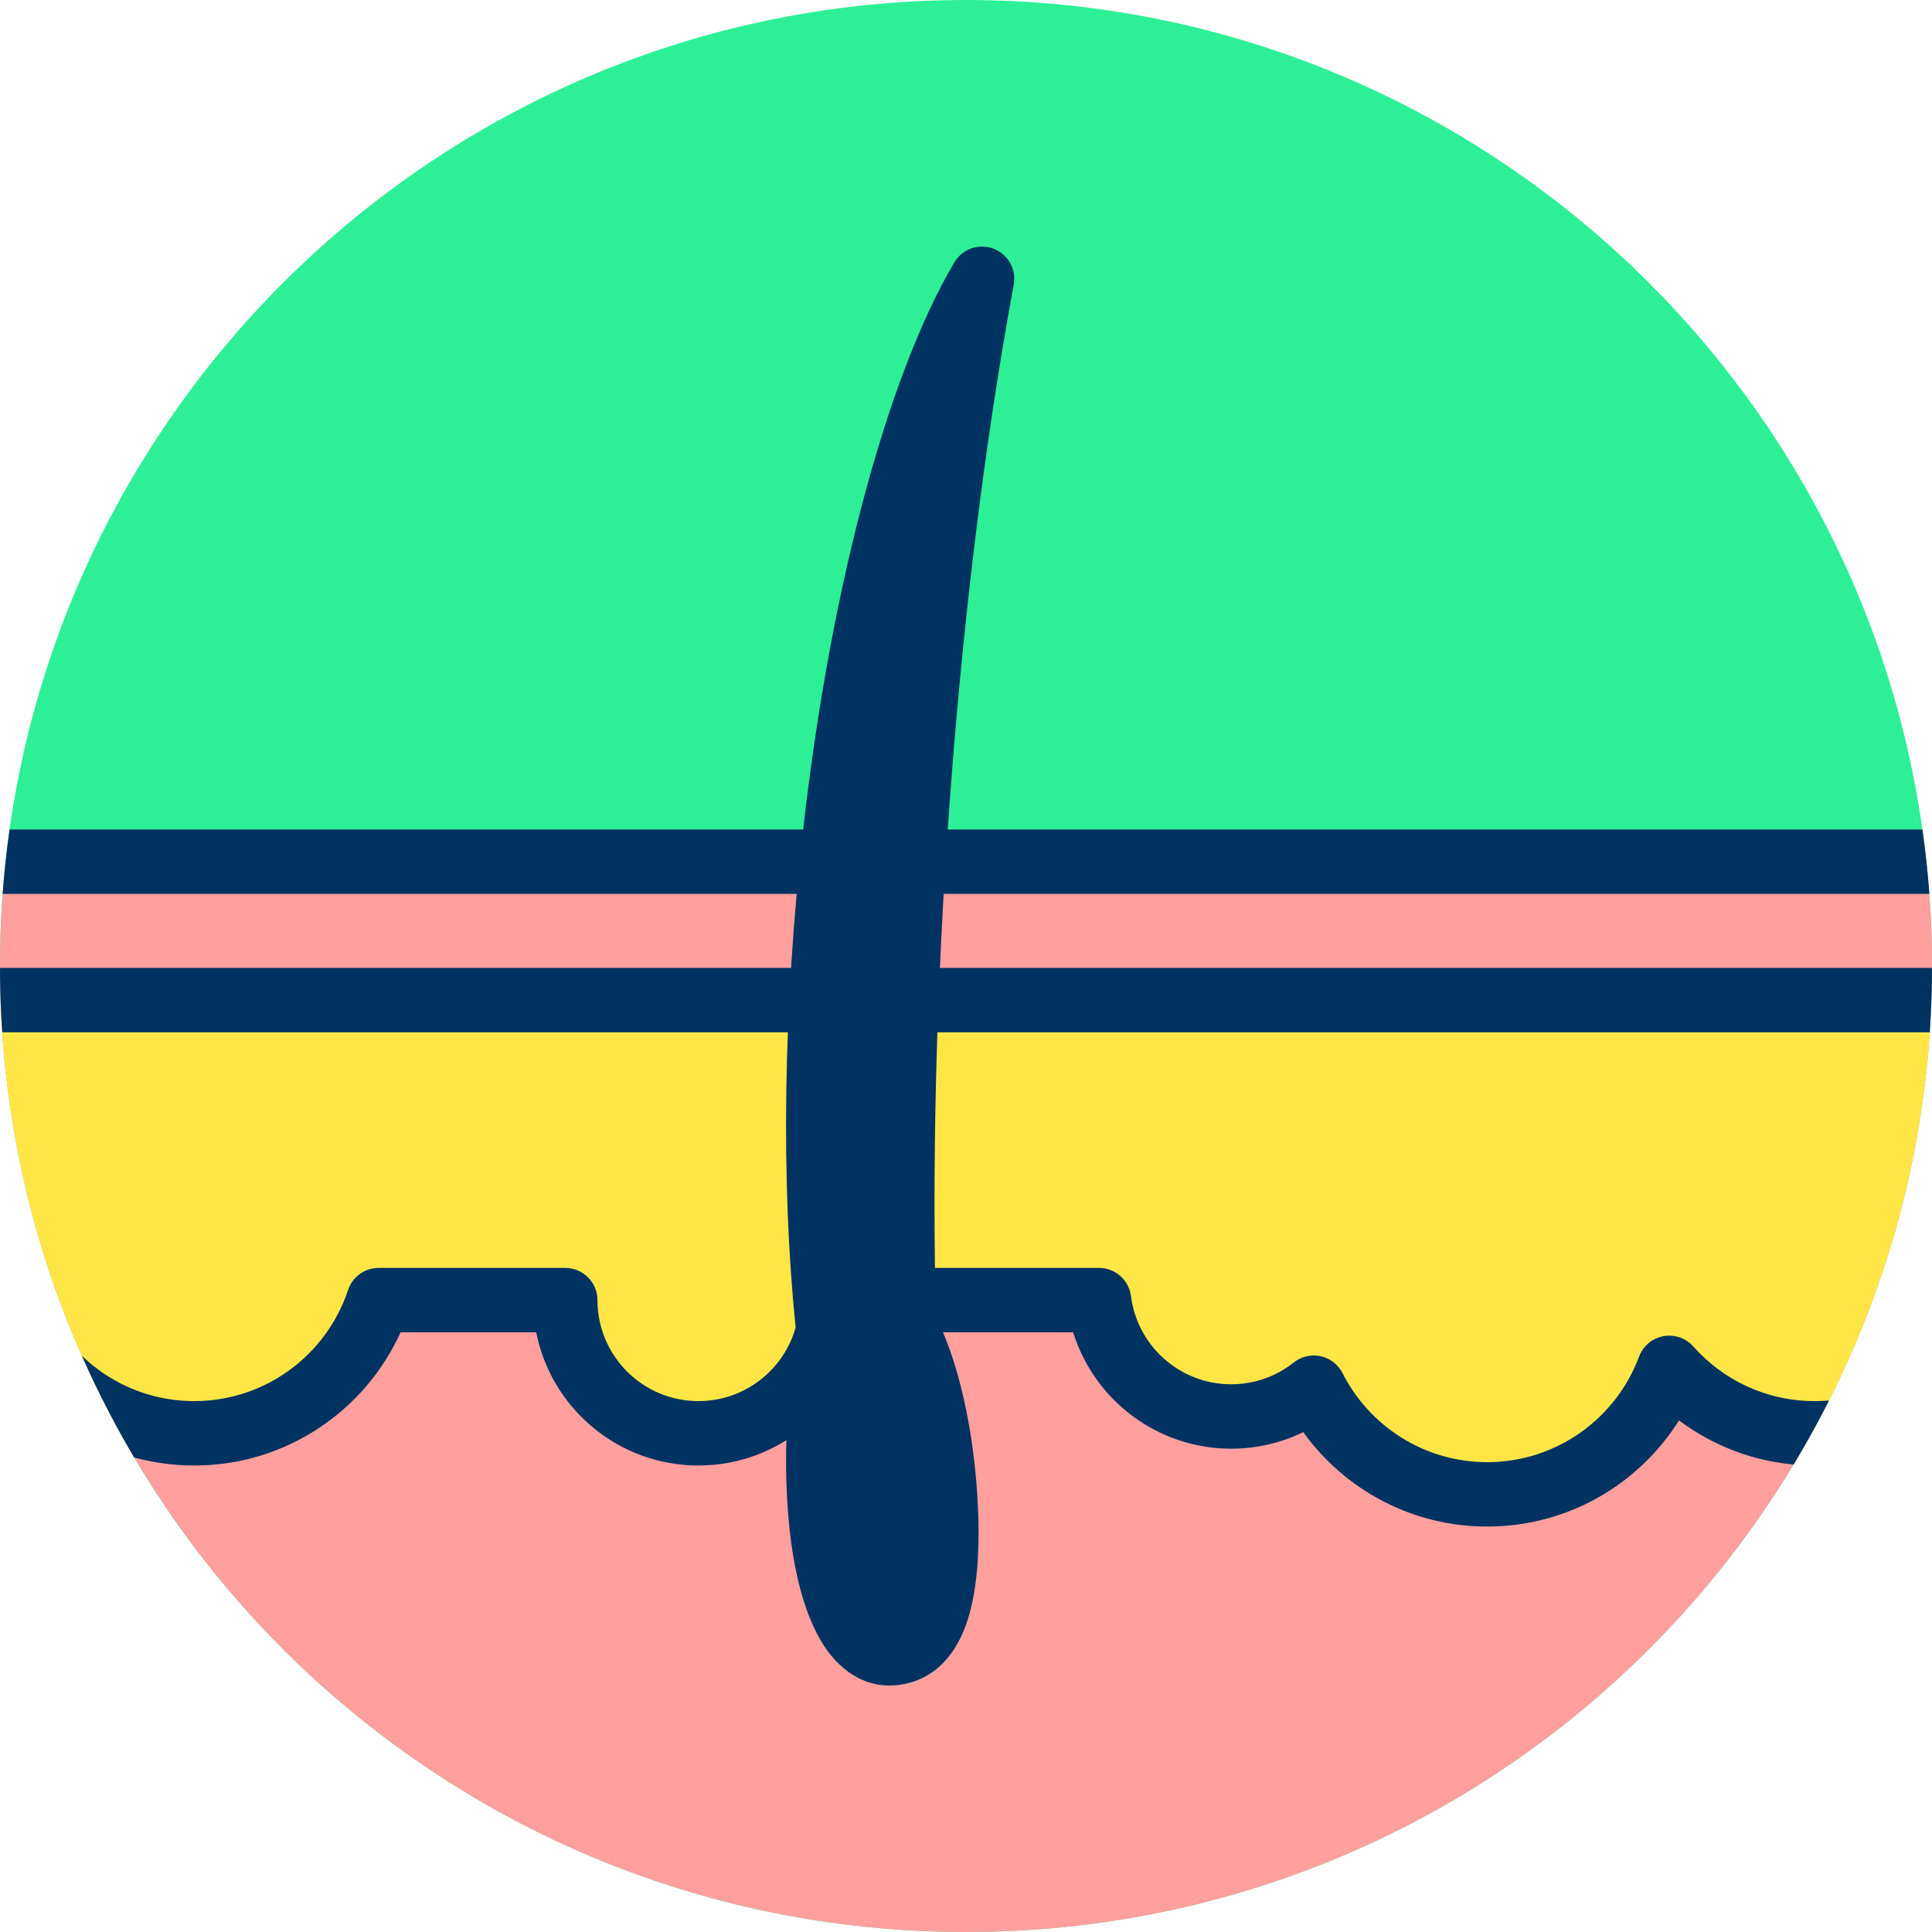 <?xml version="1.0" encoding="UTF-8" standalone="no"?>
<!DOCTYPE svg PUBLIC "-//W3C//DTD SVG 1.1//EN" "http://www.w3.org/Graphics/SVG/1.1/DTD/svg11.dtd">
<svg width="100%" height="100%" viewBox="0 0 120 120" version="1.1" xmlns="http://www.w3.org/2000/svg" xmlns:xlink="http://www.w3.org/1999/xlink" xml:space="preserve" xmlns:serif="http://www.serif.com/" style="fill-rule:evenodd;clip-rule:evenodd;stroke-linejoin:round;stroke-miterlimit:2;">
    <g transform="matrix(1,0,0,1,-134.291,0)">
        <g id="_2" serif:id="2" transform="matrix(1,0,0,1,134.291,0)">
            <rect x="0" y="0" width="120" height="120" style="fill:none;"/>
            <g transform="matrix(-1,0,0,1,60,120)">
                <path d="M0,-120C-33.137,-120 -60,-93.137 -60,-60C-60,-26.863 -33.137,0 0,0C33.137,0 60,-26.863 60,-60C60,-93.137 33.137,-120 0,-120" style="fill:rgb(45,240,150);fill-rule:nonzero;"/>
                <clipPath id="_clip1">
                    <path d="M0,-120C-33.137,-120 -60,-93.137 -60,-60C-60,-26.863 -33.137,0 0,0C33.137,0 60,-26.863 60,-60C60,-93.137 33.137,-120 0,-120" clip-rule="nonzero"/>
                </clipPath>
                <g clip-path="url(#_clip1)">
                    <g transform="matrix(-1,0,0,1,60,-120)">
                        <g transform="matrix(1,0,0,8.46,-134.664,-399.298)">
                            <rect x="131.17" y="53.524" width="132.698" height="8.593" style="fill:rgb(255,159,158);"/>
                        </g>
                        <g transform="matrix(1,0,0,8.46,-134.664,-399.298)">
                            <path d="M265.867,53.524C265.867,53.394 264.972,53.288 263.867,53.288L131.17,53.288C130.065,53.288 129.17,53.394 129.17,53.524L129.17,62.118C129.17,62.248 130.065,62.354 131.17,62.354L263.867,62.354C264.972,62.354 265.867,62.248 265.867,62.118L265.867,53.524ZM261.867,53.761L261.867,61.881C261.867,61.881 133.17,61.881 133.17,61.881C133.17,61.881 133.17,53.761 133.17,53.761L261.867,53.761Z" style="fill:rgb(0,51,97);"/>
                        </g>
                        <g transform="matrix(1,0,0,1,-134.664,0)">
                            <path d="M135.273,80.753L131.17,80.753L131.17,62.118L263.867,62.118L263.867,80.753L258.825,80.753C257.234,85.556 252.705,89.025 247.371,89.025C243.78,89.025 240.554,87.453 238.344,84.961C236.635,89.546 232.214,92.817 227.035,92.817C222.334,92.817 218.256,90.121 216.267,86.192C214.856,87.311 213.072,87.98 211.133,87.98C206.922,87.98 203.441,84.826 202.926,80.753L186.317,80.753C186.317,85.319 182.61,89.025 178.045,89.025C173.479,89.025 169.773,85.319 169.773,80.753L158.182,80.753C156.591,85.556 152.061,89.025 146.728,89.025C141.394,89.025 136.864,85.556 135.273,80.753Z" style="fill:rgb(255,230,70);"/>
                        </g>
                        <g transform="matrix(1,0,0,1,-134.664,0)">
                            <path d="M133.91,82.753C136.119,87.629 141.03,91.025 146.728,91.025C152.425,91.025 157.336,87.629 159.545,82.753C159.545,82.753 167.968,82.753 167.968,82.753C168.899,87.466 173.06,91.025 178.045,91.025C183.03,91.025 187.19,87.466 188.122,82.753C188.122,82.753 201.321,82.753 201.321,82.753C202.621,86.937 206.524,89.98 211.133,89.98C212.738,89.98 214.258,89.611 215.612,88.953C218.165,92.503 222.332,94.817 227.035,94.817C232.053,94.817 236.461,92.183 238.95,88.224C241.298,89.983 244.214,91.025 247.371,91.025C253.069,91.025 257.979,87.629 260.188,82.753C260.188,82.753 263.867,82.753 263.867,82.753C264.972,82.753 265.867,81.858 265.867,80.753L265.867,62.118C265.867,61.013 264.972,60.118 263.867,60.118L131.17,60.118C130.065,60.118 129.17,61.013 129.17,62.118L129.17,80.753C129.17,81.858 130.065,82.753 131.17,82.753L133.91,82.753ZM137.172,80.124C136.9,79.306 136.135,78.753 135.273,78.753L133.17,78.753C133.17,78.753 133.17,64.118 133.17,64.118C133.17,64.118 261.867,64.118 261.867,64.118C261.867,64.118 261.867,78.753 261.867,78.753C261.867,78.753 258.825,78.753 258.825,78.753C257.963,78.753 257.198,79.306 256.927,80.124C255.6,84.131 251.821,87.025 247.371,87.025C244.375,87.025 241.684,85.713 239.84,83.634C239.374,83.108 238.667,82.866 237.977,82.994C237.287,83.123 236.715,83.604 236.469,84.262C235.044,88.088 231.356,90.817 227.035,90.817C223.112,90.817 219.711,88.566 218.051,85.288C217.779,84.753 217.282,84.367 216.695,84.238C216.108,84.11 215.495,84.252 215.024,84.625C213.955,85.473 212.602,85.98 211.133,85.98C207.94,85.98 205.301,83.59 204.911,80.502C204.784,79.503 203.934,78.753 202.926,78.753L186.317,78.753C185.212,78.753 184.317,79.649 184.317,80.753C184.317,84.215 181.506,87.025 178.045,87.025C174.583,87.025 171.773,84.215 171.773,80.753C171.773,79.649 170.877,78.753 169.773,78.753L158.182,78.753C157.32,78.753 156.555,79.306 156.284,80.124C154.956,84.131 151.177,87.025 146.728,87.025C142.278,87.025 138.499,84.131 137.172,80.124Z" style="fill:rgb(0,51,97);"/>
                        </g>
                        <g transform="matrix(1,0,0,1,-134.291,0)">
                            <path d="M183.859,83.793C183.198,86.429 182.928,90.137 183.253,94.135C183.644,98.943 184.867,101.747 186.192,103.143C187.523,104.546 189.05,104.905 190.538,104.581C191.925,104.279 193.156,103.397 193.994,101.636C194.859,99.821 195.317,96.773 194.939,92.133C194.587,87.805 193.605,84.095 192.423,81.821C192.197,72.861 192.405,62.767 193.114,52.148C193.968,39.352 195.433,27.526 197.256,17.678C197.432,16.725 196.899,15.782 195.991,15.442C195.083,15.101 194.062,15.461 193.568,16.295C189.387,23.357 185.627,37.086 183.971,53.453C182.826,64.764 182.87,75.399 183.859,83.793Z" style="fill:rgb(0,51,97);"/>
                        </g>
                    </g>
                </g>
            </g>
        </g>
    </g>
</svg>
